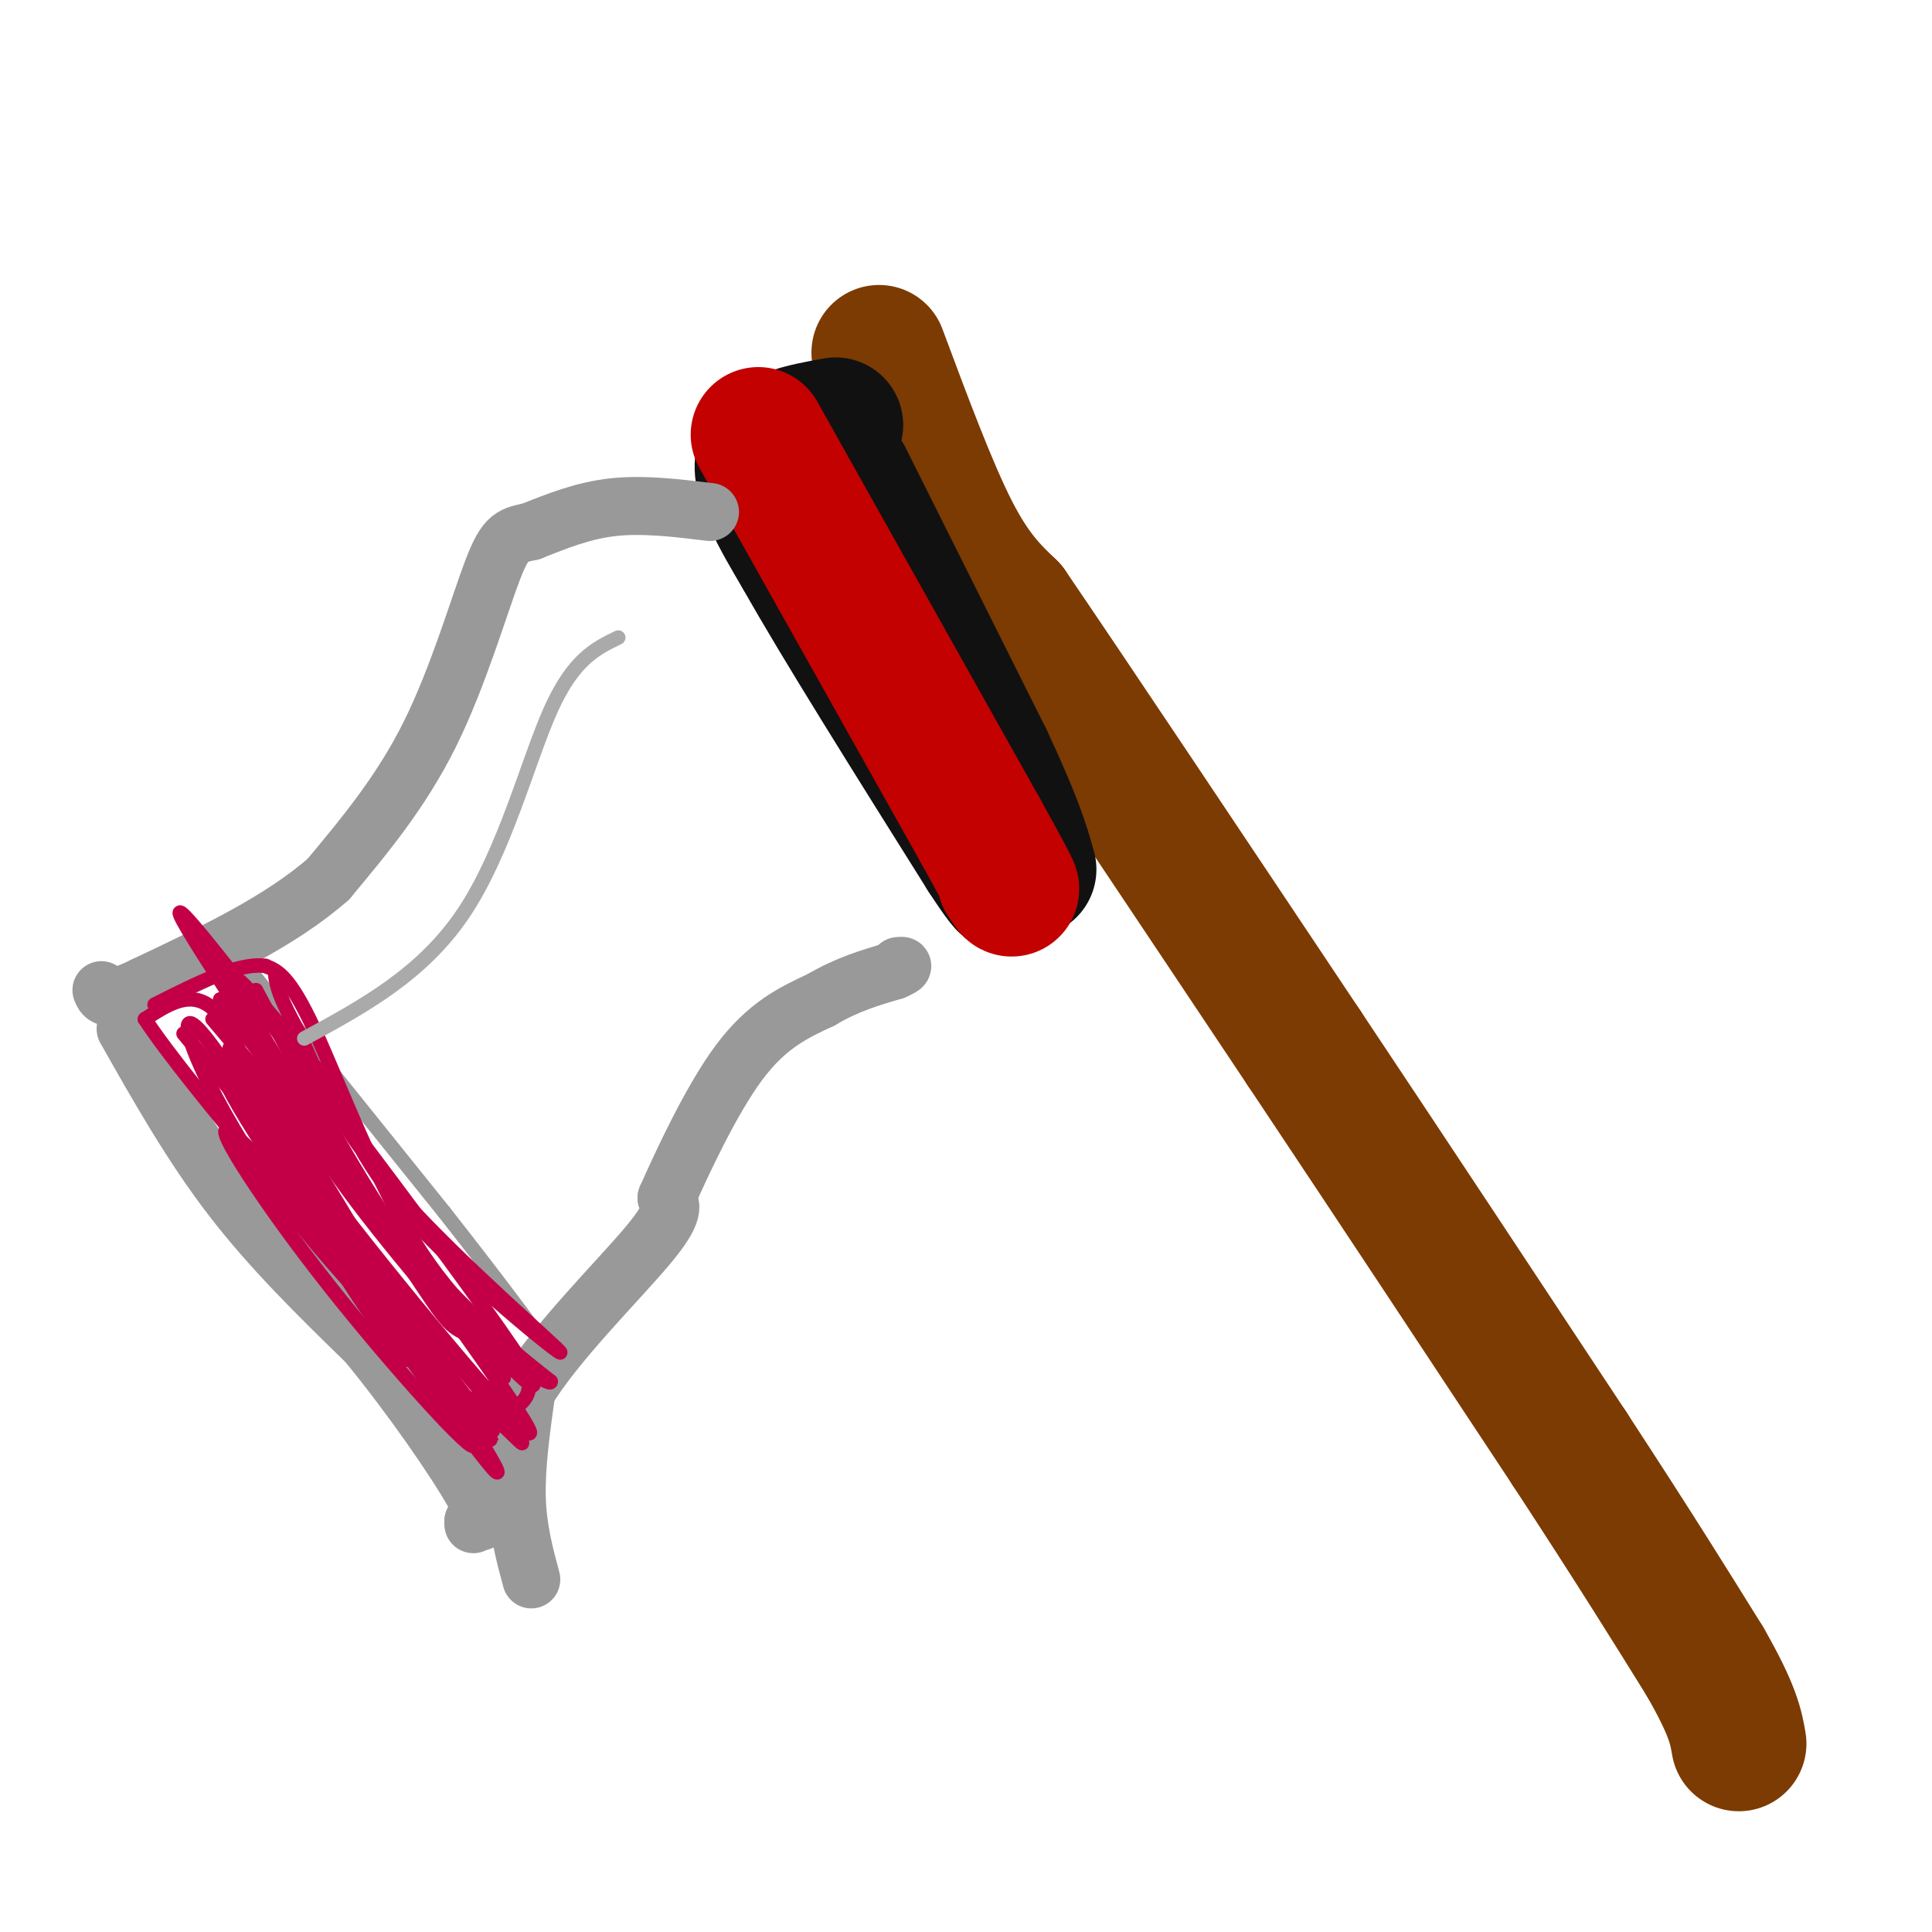 <svg viewBox='0 0 400 400' version='1.1' xmlns='http://www.w3.org/2000/svg' xmlns:xlink='http://www.w3.org/1999/xlink'><g fill='none' stroke='rgb(124,59,2)' stroke-width='28' stroke-linecap='round' stroke-linejoin='round'><path d='M182,73c5.250,14.083 10.500,28.167 15,37c4.500,8.833 8.250,12.417 12,16'/><path d='M209,126c12.167,17.833 36.583,54.417 61,91'/><path d='M270,217c19.333,29.000 37.167,56.000 55,83'/><path d='M325,300c13.833,21.167 20.917,32.583 28,44'/><path d='M353,344c5.833,10.167 6.417,13.583 7,17'/></g>
<g fill='none' stroke='rgb(17,17,17)' stroke-width='28' stroke-linecap='round' stroke-linejoin='round'><path d='M173,88c-6.917,1.250 -13.833,2.500 -15,7c-1.167,4.500 3.417,12.250 8,20'/><path d='M166,115c7.667,13.667 22.833,37.833 38,62'/><path d='M204,177c6.833,10.500 4.917,5.750 3,1'/><path d='M175,99c0.000,0.000 29.000,58.000 29,58'/><path d='M204,157c6.333,13.500 7.667,18.250 9,23'/></g>
<g fill='none' stroke='rgb(195,1,1)' stroke-width='28' stroke-linecap='round' stroke-linejoin='round'><path d='M157,90c0.000,0.000 46.000,82.000 46,82'/><path d='M203,172c8.500,15.333 6.750,12.667 5,10'/></g>
<g fill='none' stroke='rgb(153,153,153)' stroke-width='12' stroke-linecap='round' stroke-linejoin='round'><path d='M147,106c-6.917,-0.833 -13.833,-1.667 -20,-1c-6.167,0.667 -11.583,2.833 -17,5'/><path d='M110,110c-3.917,0.917 -5.208,0.708 -8,8c-2.792,7.292 -7.083,22.083 -13,34c-5.917,11.917 -13.458,20.958 -21,30'/><path d='M68,182c-9.833,8.667 -23.917,15.333 -38,22'/><path d='M30,204c-7.833,3.833 -8.417,2.417 -9,1'/><path d='M26,213c6.833,12.083 13.667,24.167 22,35c8.333,10.833 18.167,20.417 28,30'/><path d='M76,278c9.244,11.289 18.356,24.511 22,31c3.644,6.489 1.822,6.244 0,6'/><path d='M98,315c0.000,1.000 0.000,0.500 0,0'/><path d='M110,327c-1.417,-5.250 -2.833,-10.500 -3,-17c-0.167,-6.500 0.917,-14.250 2,-22'/><path d='M109,288c5.689,-9.644 18.911,-22.756 25,-30c6.089,-7.244 5.044,-8.622 4,-10'/><path d='M138,248c3.200,-7.200 9.200,-20.200 15,-28c5.800,-7.800 11.400,-10.400 17,-13'/><path d='M170,207c5.333,-3.167 10.167,-4.583 15,-6'/><path d='M185,201c2.667,-1.167 1.833,-1.083 1,-1'/></g>
<g fill='none' stroke='rgb(153,153,153)' stroke-width='3' stroke-linecap='round' stroke-linejoin='round'><path d='M47,195c0.000,0.000 45.000,56.000 45,56'/><path d='M92,251c11.667,14.833 18.333,23.917 25,33'/></g>
<g fill='none' stroke='rgb(195,0,71)' stroke-width='3' stroke-linecap='round' stroke-linejoin='round'><path d='M38,214c0.000,0.000 64.000,77.000 64,77'/><path d='M102,291c10.578,12.911 5.022,6.689 1,3c-4.022,-3.689 -6.511,-4.844 -9,-6'/><path d='M53,205c9.518,17.917 19.036,35.833 30,52c10.964,16.167 23.375,30.583 21,28c-2.375,-2.583 -19.536,-22.167 -30,-36c-10.464,-13.833 -14.232,-21.917 -18,-30'/><path d='M56,219c-10.306,-15.959 -27.072,-40.855 -14,-25c13.072,15.855 55.981,72.461 66,88c10.019,15.539 -12.852,-9.989 -27,-27c-14.148,-17.011 -19.574,-25.506 -25,-34'/><path d='M56,221c-8.435,-11.429 -17.024,-23.002 -3,-4c14.024,19.002 50.660,68.577 56,78c5.340,9.423 -20.617,-21.308 -36,-41c-15.383,-19.692 -20.191,-28.346 -25,-37'/><path d='M48,217c-2.391,-1.594 4.133,12.921 17,33c12.867,20.079 32.078,45.722 33,49c0.922,3.278 -16.444,-15.810 -30,-33c-13.556,-17.190 -23.302,-32.483 -21,-32c2.302,0.483 16.651,16.741 31,33'/><path d='M78,267c12.770,16.951 29.195,42.829 24,37c-5.195,-5.829 -32.011,-43.367 -45,-63c-12.989,-19.633 -12.151,-21.363 -10,-21c2.151,0.363 5.615,2.818 12,12c6.385,9.182 15.693,25.091 25,41'/><path d='M84,273c10.560,15.786 24.458,34.750 14,20c-10.458,-14.750 -45.274,-63.214 -50,-70c-4.726,-6.786 20.637,28.107 46,63'/><path d='M94,286c9.694,12.732 10.928,13.062 2,4c-8.928,-9.062 -28.019,-27.517 -41,-46c-12.981,-18.483 -19.852,-36.995 -14,-31c5.852,5.995 24.426,36.498 43,67'/><path d='M84,280c3.298,6.762 -9.958,-9.833 -19,-27c-9.042,-17.167 -13.869,-34.905 -19,-42c-5.131,-7.095 -10.565,-3.548 -16,0'/><path d='M30,211c9.083,13.917 39.792,48.708 53,66c13.208,17.292 8.917,17.083 9,17c0.083,-0.083 4.542,-0.042 9,0'/><path d='M101,294c4.219,-1.155 10.265,-4.041 8,-9c-2.265,-4.959 -12.841,-11.989 -22,-26c-9.159,-14.011 -16.903,-35.003 -22,-46c-5.097,-10.997 -7.549,-11.998 -10,-13'/><path d='M55,200c-5.500,-0.833 -14.250,3.583 -23,8'/><path d='M44,211c16.667,19.750 33.333,39.500 45,52c11.667,12.500 18.333,17.750 25,23'/><path d='M114,286c0.477,1.539 -10.831,-6.113 -16,-9c-5.169,-2.887 -4.199,-1.008 -14,-16c-9.801,-14.992 -30.372,-46.855 -35,-56c-4.628,-9.145 6.686,4.427 18,18'/><path d='M67,223c4.523,7.254 6.831,16.388 18,29c11.169,12.612 31.199,28.703 31,28c-0.199,-0.703 -20.628,-18.201 -33,-32c-12.372,-13.799 -16.686,-23.900 -21,-34'/><path d='M62,214c-4.333,-7.667 -4.667,-9.833 -5,-12'/></g>
<g fill='none' stroke='rgb(170,170,170)' stroke-width='3' stroke-linecap='round' stroke-linejoin='round'><path d='M63,215c12.244,-6.644 24.489,-13.289 33,-26c8.511,-12.711 13.289,-31.489 18,-42c4.711,-10.511 9.356,-12.756 14,-15'/></g>
</svg>